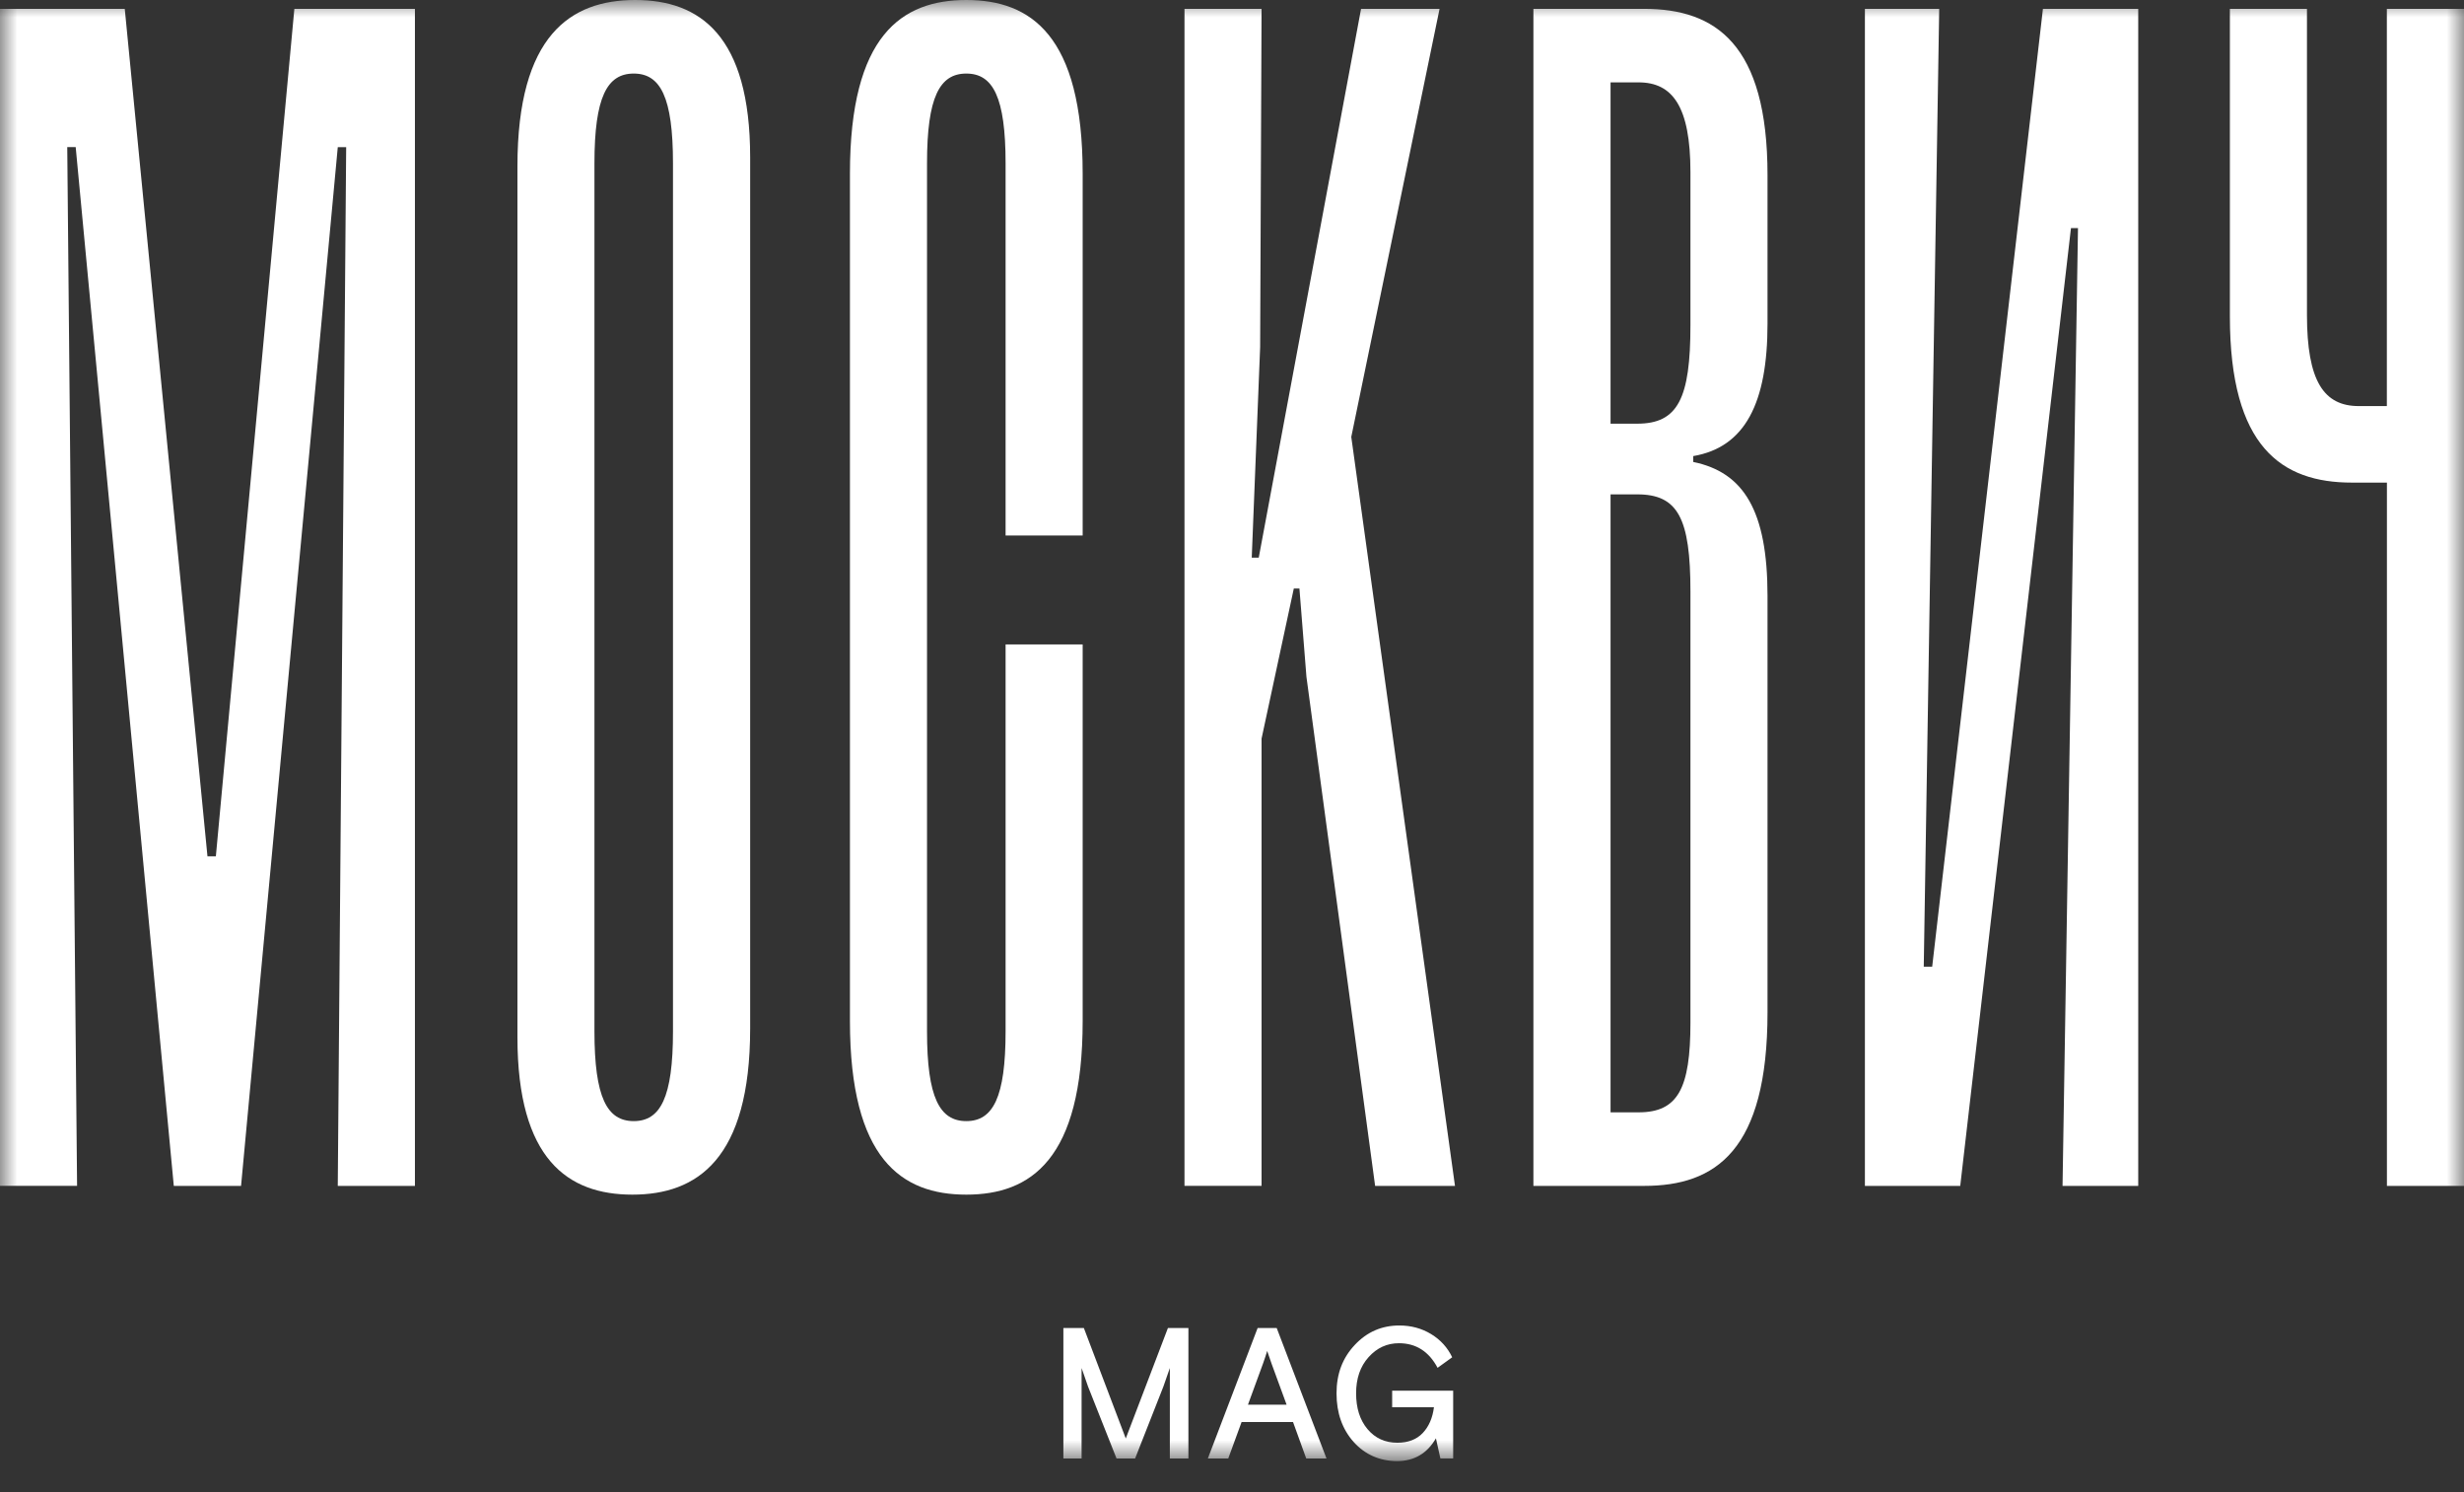 <svg width="71" height="43" viewBox="0 0 71 43" fill="none" xmlns="http://www.w3.org/2000/svg">
<rect x="0" y="0" width="71" height="43" fill="#333333" stroke="none"/>
<mask id="mask0_2404_16" style="mask-type:luminance" maskUnits="userSpaceOnUse" x="0" y="0" width="71" height="43">
<path d="M71 0H0V42.107H71V0Z" fill="white"/>
</mask>
<g mask="url(#mask0_2404_16)">
<path d="M11.954 34.176H9.733L9.975 4.241H9.733L6.946 34.176H5.008L2.181 4.239H1.938L2.221 34.174H0V0.255H3.595L5.978 24.677H6.22L8.482 0.255H11.956V34.176H11.954Z" fill="white"/>
<path d="M14.91 29.892V4.791C14.91 1.016 16.444 0 18.303 0C20.162 0 21.616 1.018 21.616 4.536V29.638C21.616 33.412 20.082 34.428 18.222 34.428C16.363 34.428 14.91 33.41 14.91 29.892ZM19.392 29.723V4.706C19.392 2.798 19.029 2.12 18.261 2.12C17.493 2.12 17.129 2.798 17.129 4.706V29.723C17.129 31.63 17.493 32.309 18.261 32.309C19.029 32.309 19.392 31.63 19.392 29.723Z" fill="white"/>
<path d="M24.491 29.425V5.003C24.491 1.016 25.985 0 27.844 0C29.703 0 31.197 1.018 31.197 5.003V15.433H28.976V4.706C28.976 2.798 28.612 2.12 27.844 2.12C27.076 2.12 26.712 2.798 26.712 4.706V29.723C26.712 31.63 27.076 32.309 27.844 32.309C28.612 32.309 28.976 31.63 28.976 29.723V18.571H31.197V29.425C31.197 33.412 29.703 34.428 27.844 34.428C25.985 34.428 24.491 33.41 24.491 29.425Z" fill="white"/>
<path d="M41.925 34.176H39.624L37.645 19.505L37.443 16.961H37.281L36.352 21.285V34.174H34.131V0.255H36.352L36.311 10.006L36.069 16.07H36.271L39.219 0.255H41.481L38.937 12.592L41.925 34.174V34.176Z" fill="white"/>
<path d="M48.79 13.144V13.313C50.243 13.611 50.931 14.714 50.931 17.173V29.173C50.931 33.16 49.437 34.176 47.376 34.176H44.185V0.255H47.376C49.435 0.255 50.931 1.273 50.931 5.045V9.327C50.931 11.616 50.284 12.889 48.79 13.144ZM48.71 4.96C48.71 3.053 48.184 2.374 47.216 2.374H46.408V12.21H47.176C48.348 12.21 48.71 11.489 48.71 9.369V4.96ZM48.71 17.046C48.71 14.926 48.346 14.247 47.176 14.247H46.408V32.056H47.216C48.346 32.056 48.71 31.377 48.71 29.47V17.048V17.046Z" fill="white"/>
<path d="M61.613 34.176H59.432L59.877 6.573H59.675L56.484 34.176H53.737V0.255H55.878L55.433 27.858H55.676L58.867 0.255H61.613V34.176Z" fill="white"/>
<path d="M71 0.255V34.176H68.779V13.908H67.769C65.75 13.908 64.254 12.889 64.254 9.117V0.255H66.475V9.074C66.475 10.982 66.96 11.703 67.969 11.703H68.777V0.255H70.998H71Z" fill="white"/>
<path d="M30.641 42.032V38.271H31.231L32.439 41.455L33.654 38.271H34.244V42.032H33.709V39.425L33.523 39.959L32.708 42.032H32.173L31.352 39.959C31.249 39.667 31.186 39.486 31.166 39.425V42.032H30.637H30.641Z" fill="white"/>
<path d="M34.804 42.032L36.239 38.271H36.788L38.223 42.032H37.639L37.259 40.982H35.776L35.392 42.032H34.808H34.804ZM36.514 38.933C36.479 39.045 36.441 39.166 36.394 39.295L35.96 40.481H37.073L36.639 39.295L36.514 38.933Z" fill="white"/>
<path d="M41.505 42.032L41.376 41.451C41.123 41.888 40.749 42.107 40.256 42.107C39.763 42.107 39.333 41.922 39.005 41.555C38.678 41.188 38.512 40.721 38.512 40.155C38.512 39.588 38.688 39.13 39.04 38.757C39.391 38.383 39.818 38.199 40.321 38.199C40.66 38.199 40.965 38.281 41.238 38.447C41.509 38.612 41.711 38.835 41.845 39.115L41.424 39.419C41.172 38.945 40.8 38.71 40.311 38.71C39.967 38.71 39.676 38.843 39.436 39.111C39.195 39.378 39.076 39.726 39.076 40.153C39.076 40.579 39.185 40.925 39.405 41.186C39.626 41.449 39.913 41.578 40.264 41.578C40.574 41.578 40.818 41.485 40.994 41.3C41.17 41.116 41.279 40.868 41.319 40.556H40.115V40.078H41.873V42.03H41.503L41.505 42.032Z" fill="white"/>
</g>
</svg>
